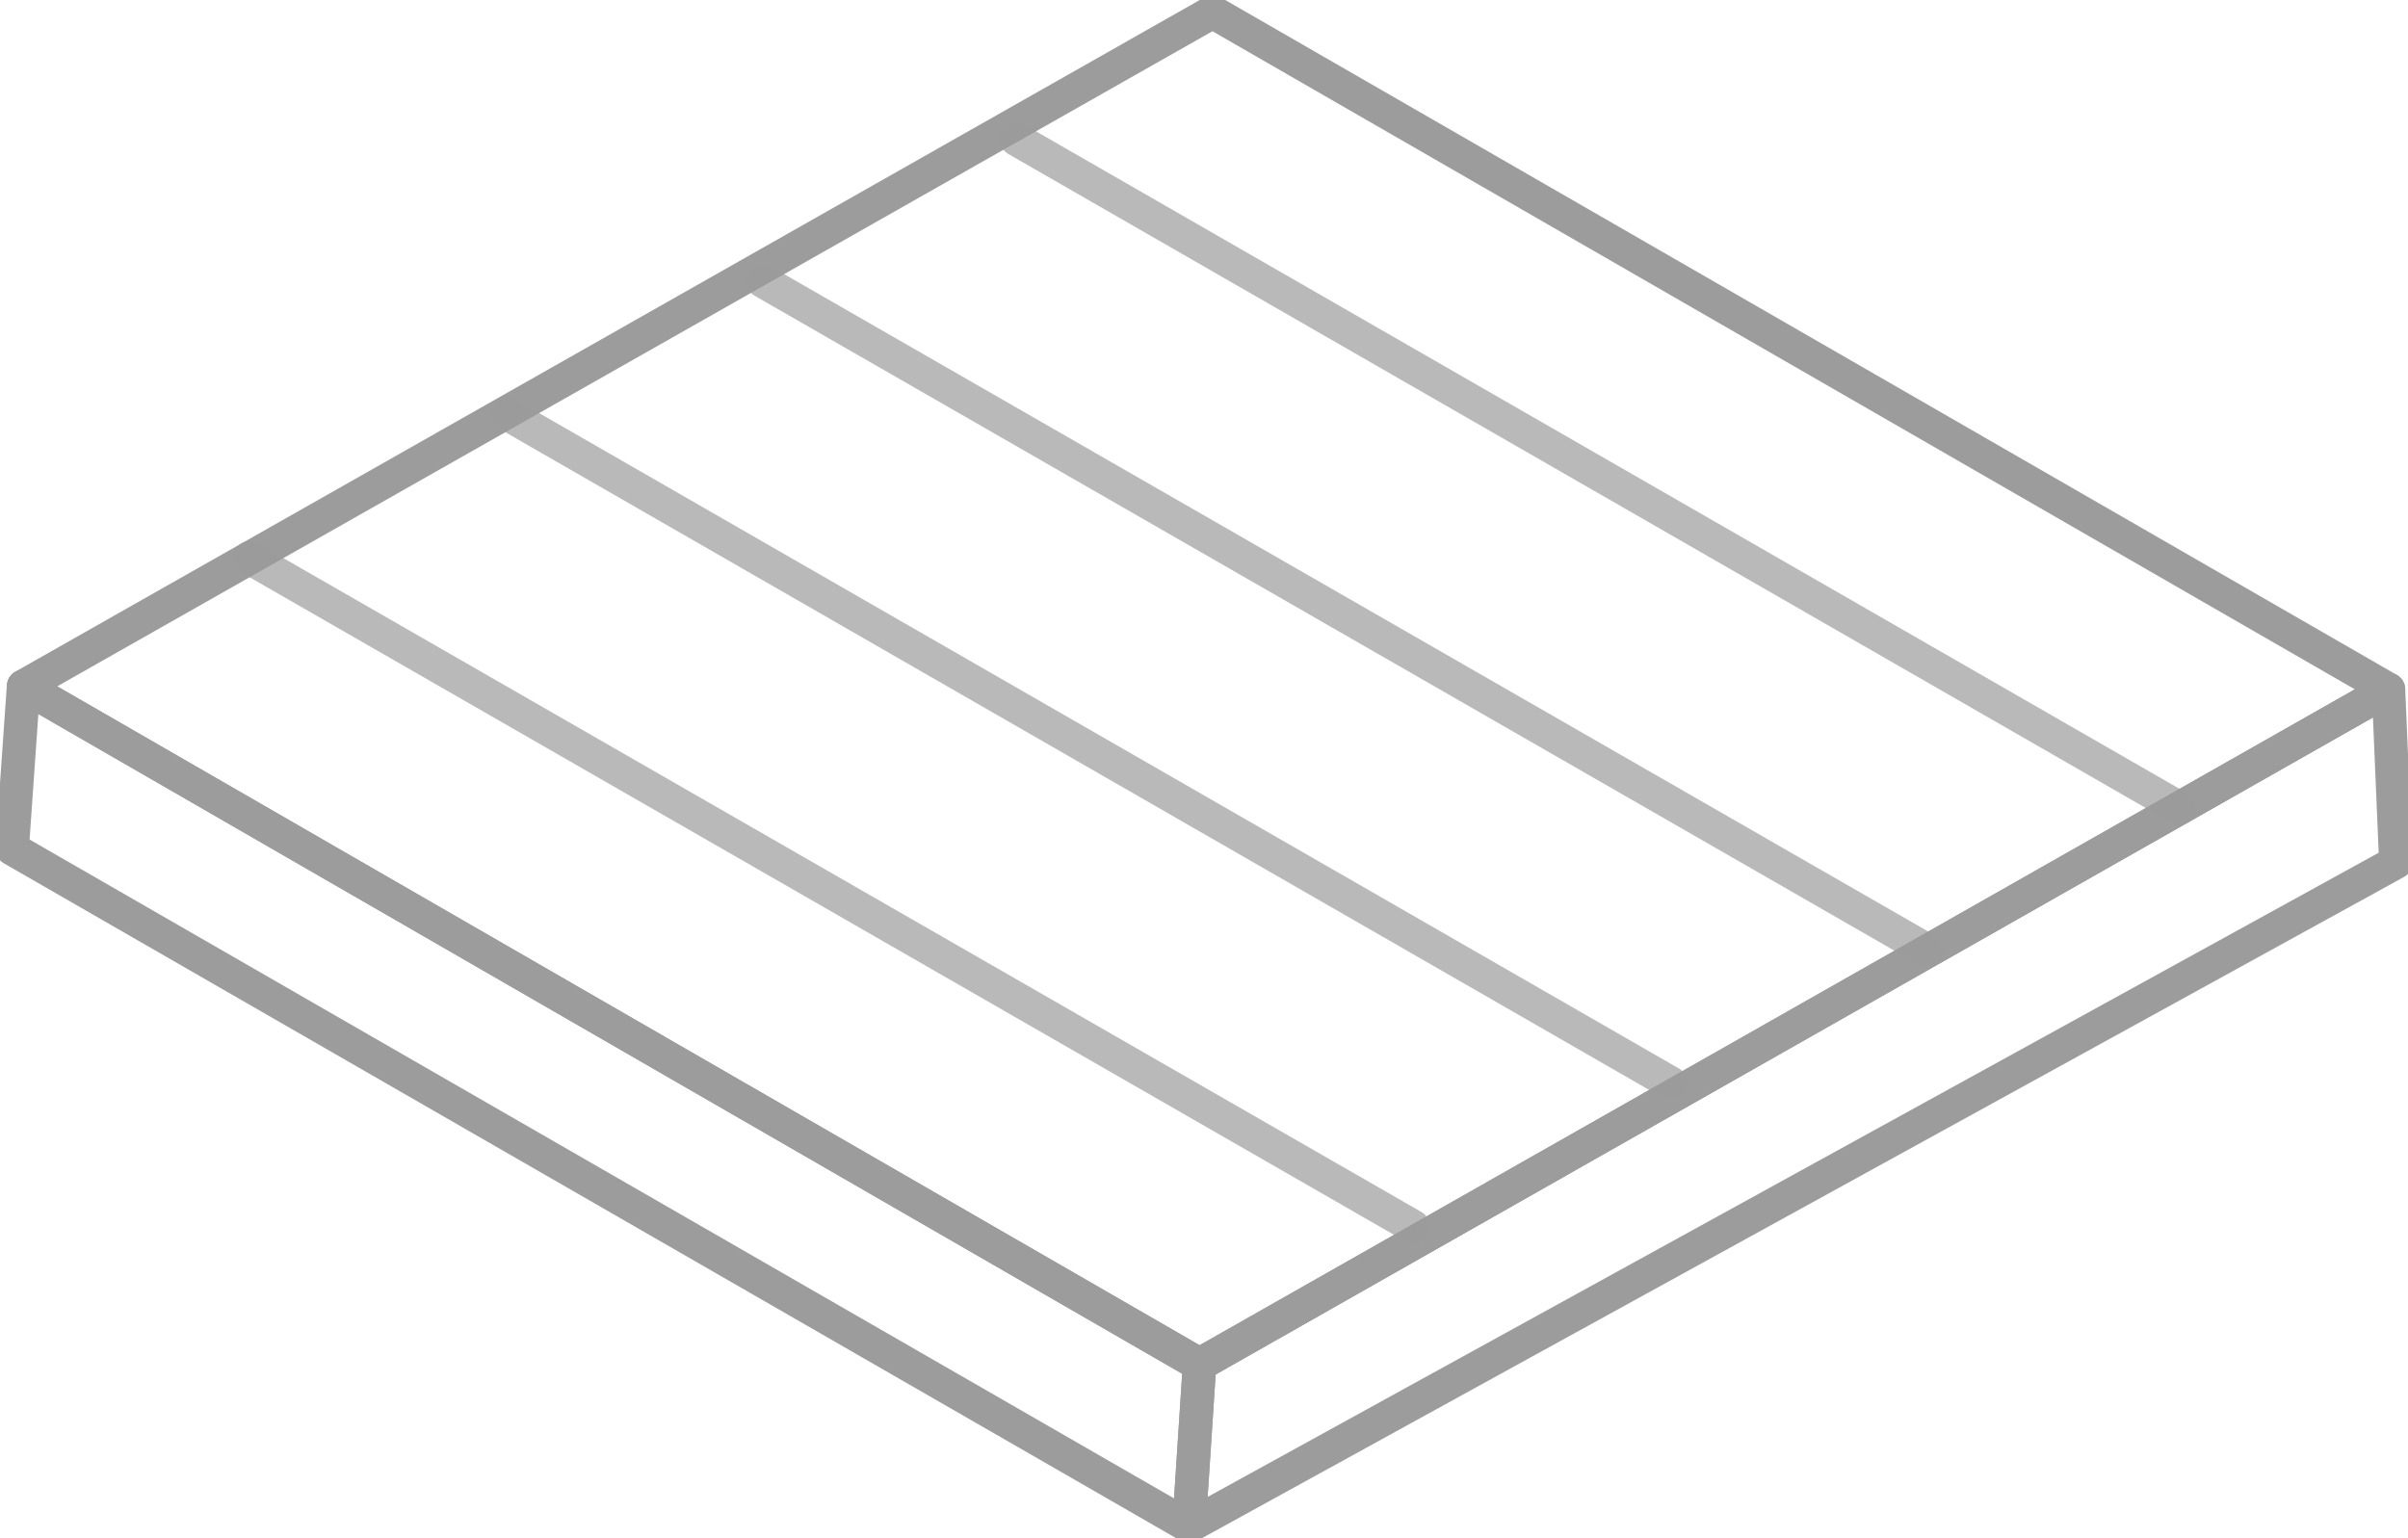 <svg width="72" height="46" viewBox="0 0 72 46" fill="none" xmlns="http://www.w3.org/2000/svg">
<g clip-path="url(#clip0_2330_892)">
<path d="M71.417 20.617L36.255 0.358L0.705 20.521L35.867 40.804L71.417 20.617Z" stroke="#9C9C9C" stroke-linecap="round" stroke-linejoin="round"/>
<path d="M71.636 25.789L35.551 45.642L35.867 40.804L71.417 20.617L71.636 25.789Z" stroke="#9C9C9C" stroke-linecap="round" stroke-linejoin="round"/>
<path d="M0.364 25.383L35.55 45.642L35.866 40.804L0.704 20.521L0.364 25.383Z" stroke="#9C9C9C" stroke-linecap="round" stroke-linejoin="round"/>
<path opacity="0.7" d="M30.398 4.171L65.171 24.168" stroke="#9C9C9C" stroke-linecap="round" stroke-linejoin="round"/>
<path opacity="0.7" d="M22.817 8.413L57.614 28.41" stroke="#9C9C9C" stroke-linecap="round" stroke-linejoin="round"/>
<path opacity="0.7" d="M15.188 12.394L49.96 32.391" stroke="#9C9C9C" stroke-linecap="round" stroke-linejoin="round"/>
<path opacity="0.7" d="M7.46 16.684L42.257 36.681" stroke="#9C9C9C" stroke-linecap="round" stroke-linejoin="round"/>
</g>
<defs>
<clipPath id="clip0_2330_892">
<rect width="72" height="46" fill="white"/>
</clipPath>
</defs>
</svg>
